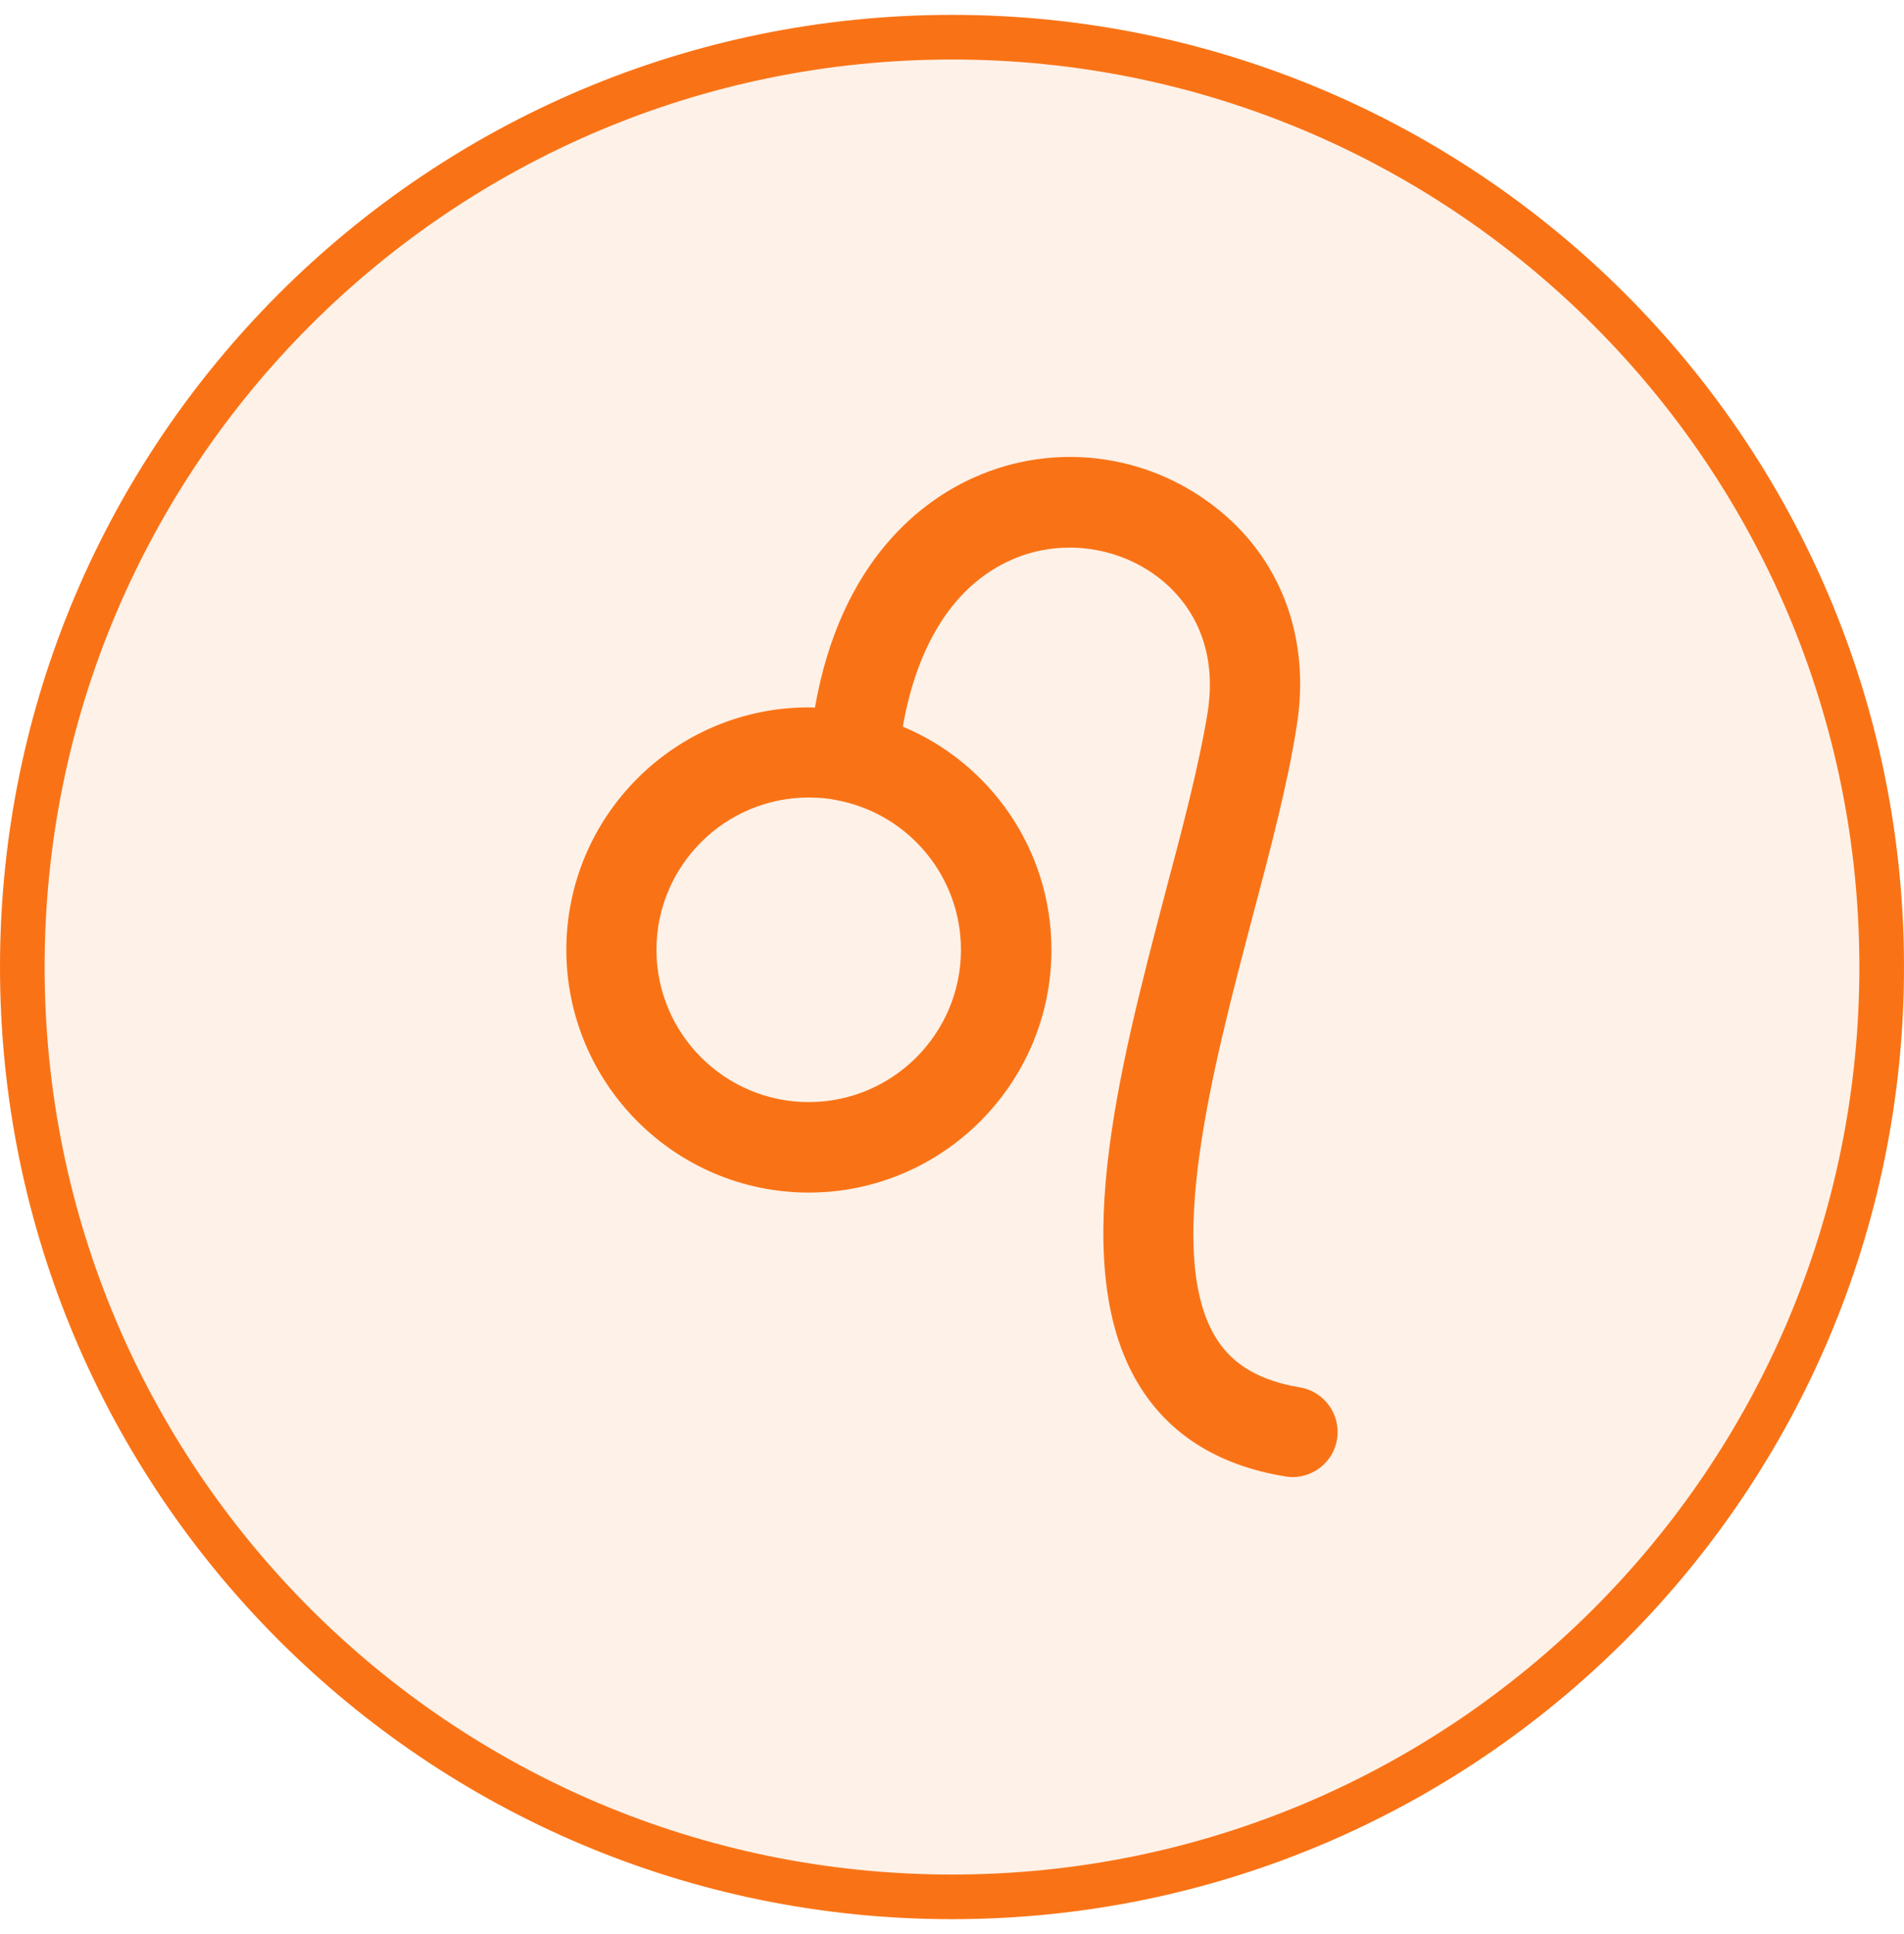 <svg width="64" height="65" viewBox="0 0 64 65" fill="none" xmlns="http://www.w3.org/2000/svg">
<path d="M32 1.25C49.259 1.25 63.25 15.241 63.25 32.5C63.25 49.759 49.259 63.75 32 63.75C14.741 63.75 0.75 49.759 0.75 32.5C0.75 15.241 14.741 1.25 32 1.25Z" fill="#F97316" fill-opacity="0.1"/>
<path d="M32 1.25C49.259 1.25 63.25 15.241 63.25 32.5C63.25 49.759 49.259 63.75 32 63.75C14.741 63.75 0.75 49.759 0.75 32.5C0.75 15.241 14.741 1.25 32 1.25Z" stroke="#F97316" stroke-width="1.5"/>
<path d="M43.685 46.626C42.378 46.407 41.474 45.894 40.912 45.026C39.092 42.217 40.766 35.878 42.109 30.785C42.72 28.477 43.294 26.303 43.587 24.397C44.063 21.43 43.05 18.73 40.802 17.008C38.506 15.237 35.428 14.858 32.778 16.031C31.08 16.776 28.271 18.755 27.392 23.787C27.331 23.774 27.257 23.774 27.184 23.774C22.689 23.774 19.037 27.426 19.037 31.921C19.037 36.416 22.689 40.08 27.184 40.08C31.679 40.08 35.343 36.416 35.343 31.921C35.343 28.55 33.279 25.643 30.347 24.422C30.836 21.613 32.106 19.646 33.999 18.816C35.611 18.095 37.553 18.339 38.946 19.414C39.727 20.013 40.986 21.405 40.595 23.933C40.314 25.668 39.764 27.781 39.166 30.016C37.602 35.988 35.819 42.742 38.372 46.687C39.398 48.275 41.022 49.264 43.196 49.619C43.282 49.631 43.367 49.643 43.44 49.643C44.173 49.643 44.821 49.118 44.943 48.373C45.077 47.542 44.515 46.761 43.685 46.626ZM32.301 31.921C32.301 34.742 30.005 37.039 27.184 37.039C24.363 37.039 22.066 34.742 22.066 31.921C22.066 29.1 24.363 26.803 27.184 26.803C27.563 26.803 27.929 26.84 28.283 26.926C30.579 27.426 32.301 29.478 32.301 31.921Z" fill="#F97316"/>
</svg>
